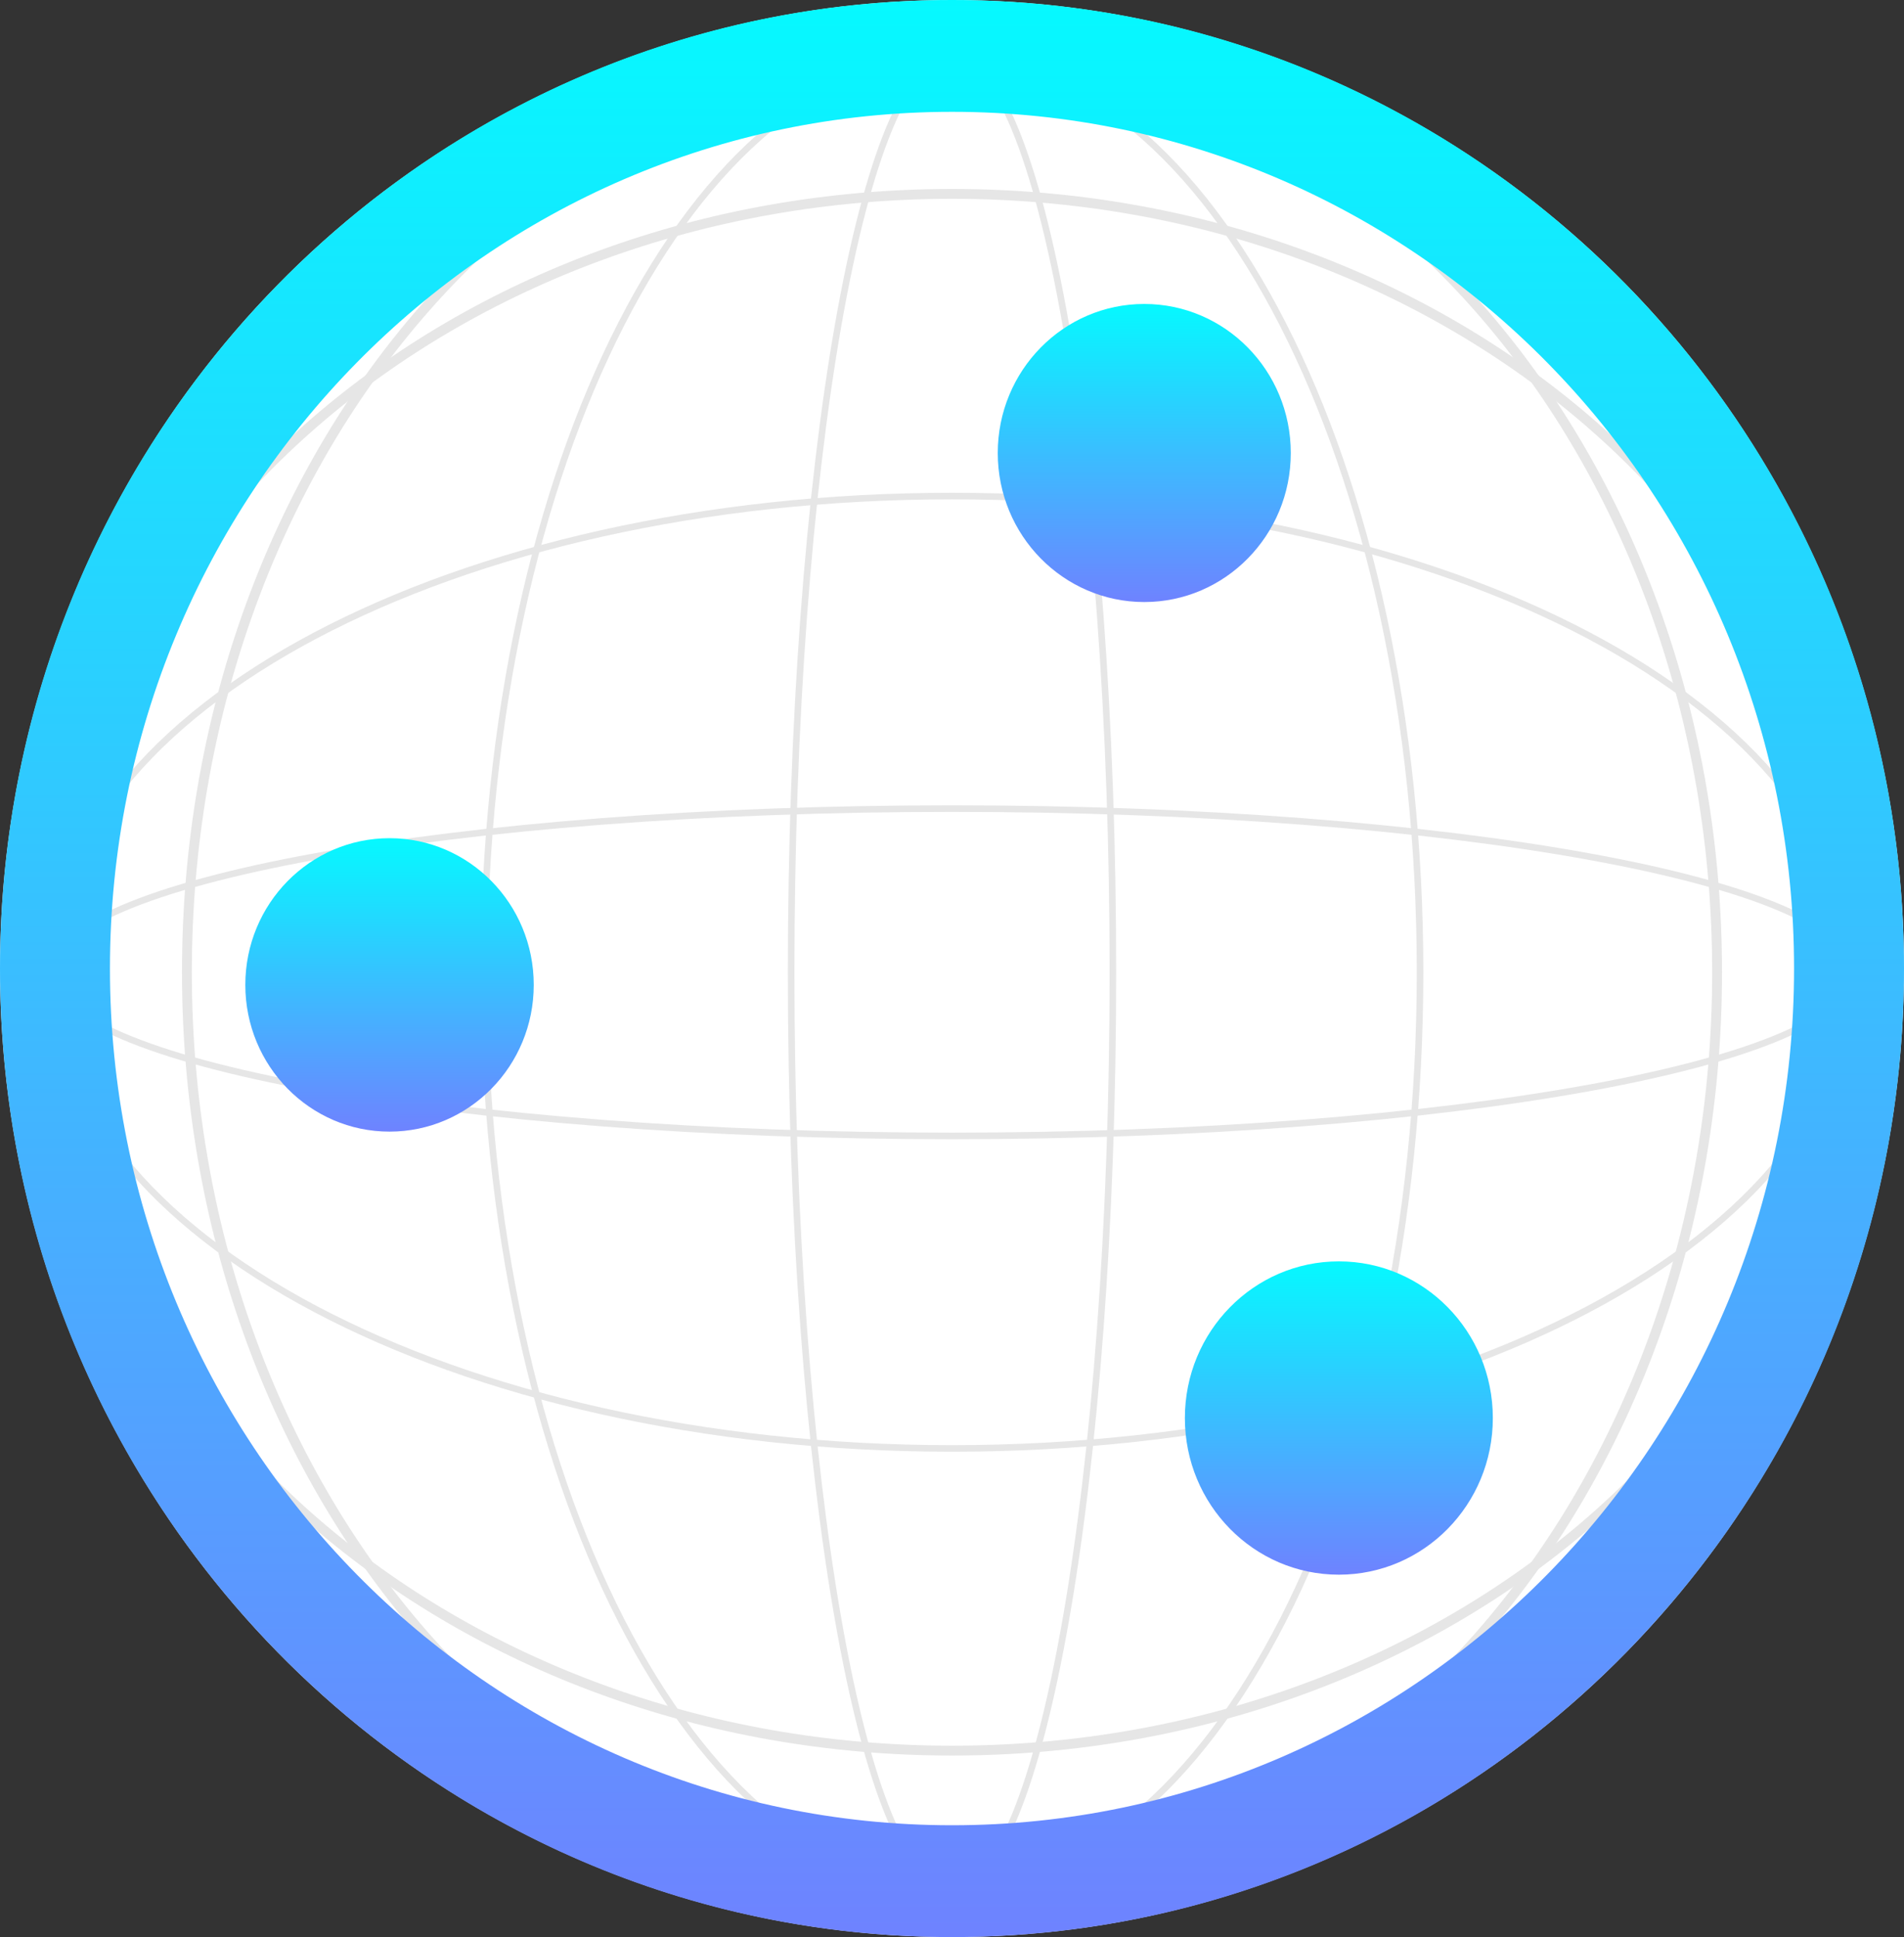 <svg xmlns="http://www.w3.org/2000/svg" width="58" height="59" viewBox="0 0 58 59" fill="none"><rect x="0" y="0" width="58" height="59" fill="#333333" stroke="none"/><ellipse cx="29" cy="29.5" rx="29" ry="29.5" fill="white"></ellipse><g clip-path="url(#clip0_6034_88)"><path d="M29 57.517C41.872 57.517 52.306 45.024 52.306 29.613C52.306 14.202 41.872 1.709 29 1.709C16.128 1.709 5.694 14.202 5.694 29.613C5.694 45.024 16.128 57.517 29 57.517Z" stroke="#E6E6E6" stroke-width="0.3" stroke-miterlimit="10"></path><path d="M29 57.517C36.874 57.517 43.258 45.024 43.258 29.613C43.258 14.202 36.874 1.709 29 1.709C21.126 1.709 14.742 14.202 14.742 29.613C14.742 45.024 21.126 57.517 29 57.517Z" stroke="#E6E6E6" stroke-width="0.2" stroke-miterlimit="10"></path><path d="M29 57.517C31.706 57.517 33.901 45.024 33.901 29.613C33.901 14.202 31.706 1.709 29 1.709C26.294 1.709 24.1 14.202 24.1 29.613C24.1 45.024 26.294 57.517 29 57.517Z" stroke="#E6E6E6" stroke-width="0.2" stroke-miterlimit="10"></path><path d="M29 53.321C44.15 53.321 56.431 42.706 56.431 29.613C56.431 16.519 44.15 5.905 29 5.905C13.851 5.905 1.569 16.519 1.569 29.613C1.569 42.706 13.851 53.321 29 53.321Z" stroke="#E6E6E6" stroke-width="0.3" stroke-miterlimit="10"></path><path d="M29 44.117C44.15 44.117 56.431 37.623 56.431 29.613C56.431 21.603 44.15 15.109 29 15.109C13.851 15.109 1.569 21.603 1.569 29.613C1.569 37.623 13.851 44.117 29 44.117Z" stroke="#E6E6E6" stroke-width="0.2" stroke-miterlimit="10"></path><path d="M29 34.598C44.15 34.598 56.431 32.366 56.431 29.613C56.431 26.86 44.15 24.628 29 24.628C13.851 24.628 1.569 26.86 1.569 29.613C1.569 32.366 13.851 34.598 29 34.598Z" stroke="#E6E6E6" stroke-width="0.2" stroke-miterlimit="10"></path><path d="M29 0C12.98 0 0 13.204 0 29.5C0 45.796 12.98 59 29 59C45.02 59 58 45.796 58 29.5C58 13.204 45.02 0 29 0ZM29 55.594C14.835 55.594 3.349 43.909 3.349 29.5C3.349 15.091 14.835 3.406 29 3.406C43.165 3.406 54.651 15.091 54.651 29.5C54.651 43.909 43.165 55.594 29 55.594Z" fill="url(#paint0_linear_6034_88)"></path><path d="M40.784 47.962C43.375 47.962 45.475 45.826 45.475 43.191C45.475 40.556 43.375 38.419 40.784 38.419C38.194 38.419 36.094 40.556 36.094 43.191C36.094 45.826 38.194 47.962 40.784 47.962Z" fill="url(#paint1_linear_6034_88)"></path><path d="M11.866 34.467C14.292 34.467 16.259 32.466 16.259 29.998C16.259 27.53 14.292 25.53 11.866 25.53C9.44 25.53 7.473 27.53 7.473 29.998C7.473 32.466 9.44 34.467 11.866 34.467Z" fill="url(#paint2_linear_6034_88)"></path><path d="M34.857 18.337C37.322 18.337 39.32 16.305 39.32 13.798C39.32 11.29 37.322 9.258 34.857 9.258C32.392 9.258 30.394 11.29 30.394 13.798C30.394 16.305 32.392 18.337 34.857 18.337Z" fill="url(#paint3_linear_6034_88)"></path></g><defs><linearGradient id="paint0_linear_6034_88" x1="29" y1="-2.902" x2="29" y2="58.81" gradientUnits="userSpaceOnUse"><stop stop-color="#00FFFF"></stop><stop offset="1" stop-color="#6E83FF"></stop></linearGradient><linearGradient id="paint1_linear_6034_88" x1="40.784" y1="37.951" x2="40.784" y2="47.926" gradientUnits="userSpaceOnUse"><stop stop-color="#00FFFF"></stop><stop offset="1" stop-color="#6E83FF"></stop></linearGradient><linearGradient id="paint2_linear_6034_88" x1="11.866" y1="25.091" x2="11.866" y2="34.431" gradientUnits="userSpaceOnUse"><stop stop-color="#00FFFF"></stop><stop offset="1" stop-color="#6E83FF"></stop></linearGradient><linearGradient id="paint3_linear_6034_88" x1="34.857" y1="8.813" x2="34.857" y2="18.308" gradientUnits="userSpaceOnUse"><stop stop-color="#00FFFF"></stop><stop offset="1" stop-color="#6E83FF"></stop></linearGradient><clipPath id="clip0_6034_88"><rect width="58" height="59" fill="white"></rect></clipPath></defs></svg>